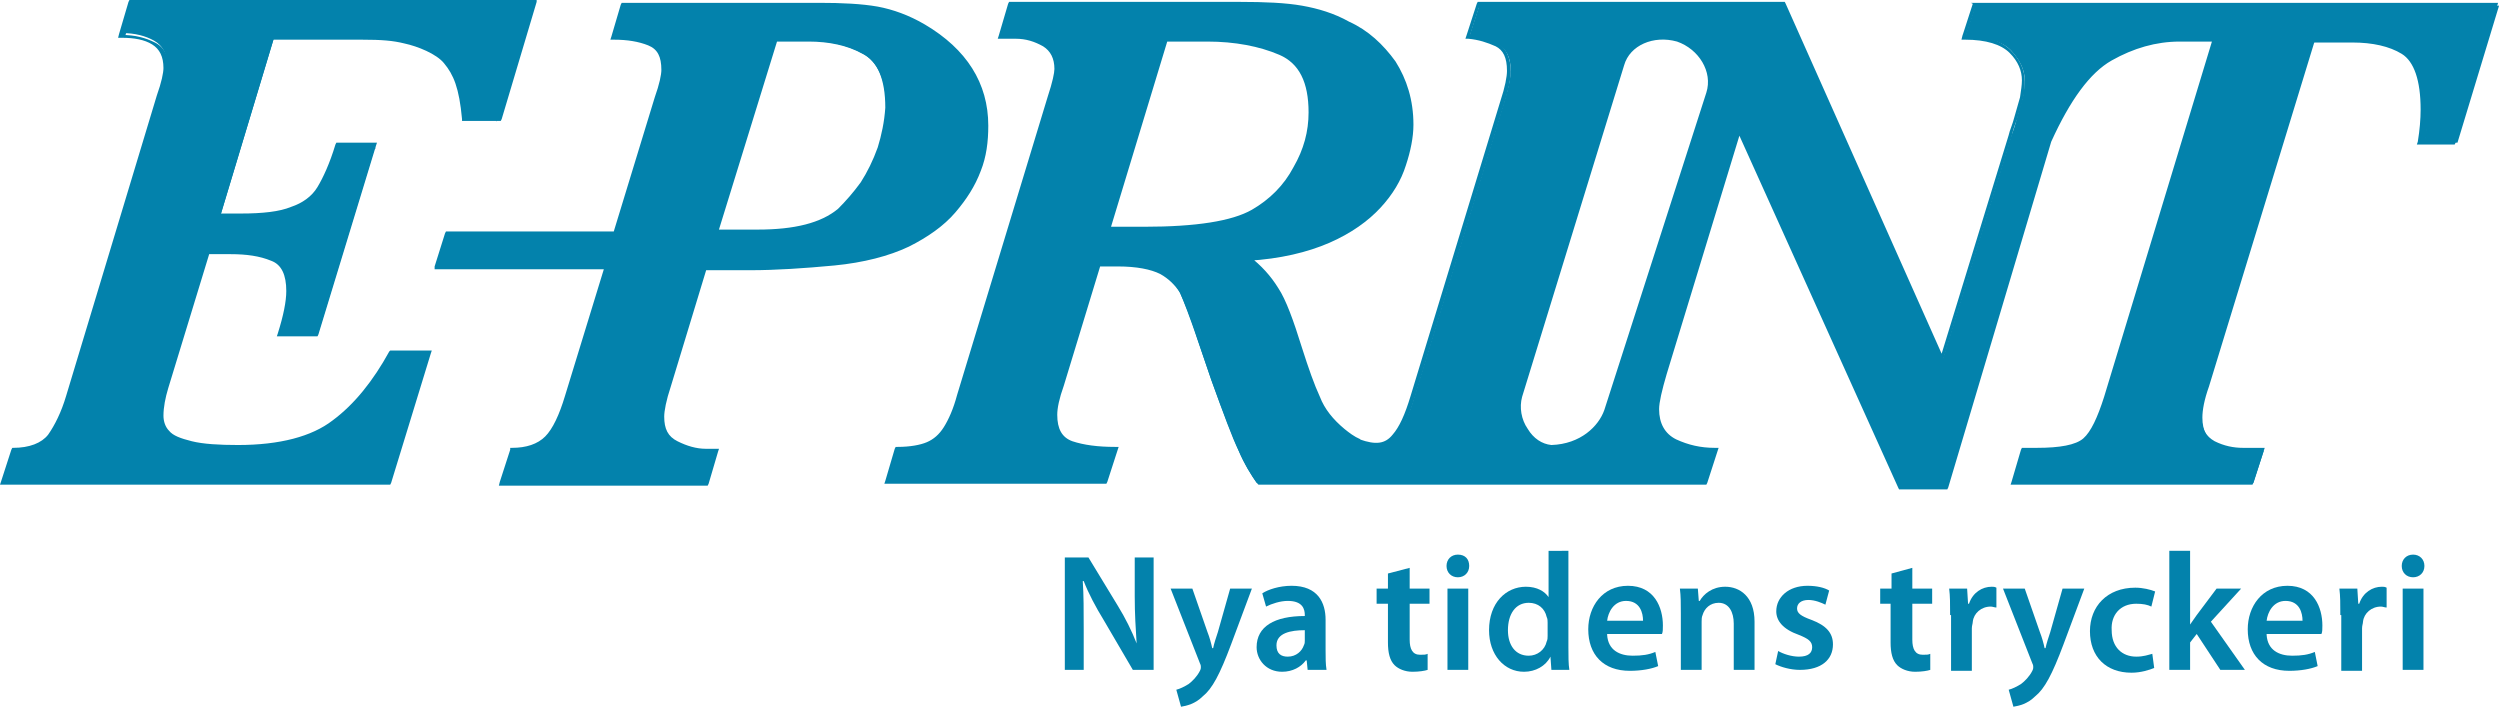 <?xml version="1.0" encoding="utf-8"?>
<!-- Generator: Adobe Illustrator 28.2.0, SVG Export Plug-In . SVG Version: 6.00 Build 0)  -->
<svg version="1.1" id="Layer_1" xmlns="http://www.w3.org/2000/svg" xmlns:xlink="http://www.w3.org/1999/xlink" x="0px" y="0px"
	 viewBox="0 0 264.6 74.8" style="enable-background:new 0 0 264.6 74.8;" xml:space="preserve">
<style type="text/css">
	.st0{fill:#0382AC;}
</style>
<g>
	<g>
		<path class="st0" d="M52.8,12.6h-3.2c-0.3-3.4-1-4.9-2-6.1c-1-1.2-3.3-1.9-4.4-2.2C42.1,4.1,40.9,4,38.6,4h-9.6l-5.7,18.9h2.5
			c2.3,0,4.1-0.2,5.4-0.7c1.3-0.5,2.2-1.2,2.9-2.2c0.7-1,1.3-2.5,1.9-4.5h3.7l-6.1,20h-3.7c0.6-1.9,0.9-3.5,0.9-4.6
			c0-1.8-0.6-3-1.8-3.5c-1.2-0.5-2.7-0.7-4.4-0.7h-2.5L17.7,41c-0.3,1.1-0.5,2.1-0.5,3c0,0.7,0.2,1.3,0.6,1.8
			c0.4,0.5,1.3,0.9,2.5,1.1c1.3,0.3,2.9,0.4,5,0.4c4.5,0,7.8-0.9,10.1-2.7c2.3-1.8,4.3-4.2,6.1-7.4h3.8l-4.2,13.7H0.4l1.1-3.4
			c1.8,0,3.1-0.5,3.9-1.5c0.8-1,1.4-2.4,2-4.2l9.6-31.8c0.4-1.4,0.7-2.4,0.7-3c0-1.3-0.5-2.2-1.4-2.7c-0.9-0.5-2-0.8-3.4-0.8l1-3.4
			h42.6L52.8,12.6z"/>
		<path class="st0" d="M52.8,12.4h-3.2l0.3,0.2c-0.3-3.5-1.1-5-2.1-6.2c-1.2-1.4-4-2.2-4.5-2.3c-1.2-0.3-2.5-0.4-4.6-0.4h-9.6h-0.2
			l-0.1,0.2l-5.7,18.9L23,23.2h0.4h2.5c2.3,0,4.2-0.2,5.5-0.7c1.3-0.5,2.3-1.3,3-2.4c0.7-1,1.3-2.6,2-4.6l-0.3,0.2h3.7l-0.3-0.3
			l-6.1,20l0.3-0.2h-3.7l0.3,0.3c0.6-2,0.9-3.5,0.9-4.7c0-1.9-0.7-3.2-2-3.7c-1.2-0.5-2.7-0.7-4.5-0.7h-2.5H22l-0.1,0.2l-4.4,14.4
			C17.1,42,17,43.1,17,44c0,0.8,0.2,1.5,0.7,2c0.5,0.5,1.3,0.9,2.7,1.2c1.3,0.3,3,0.4,5,0.4c4.5,0,8-0.9,10.3-2.7
			c2.3-1.8,4.4-4.3,6.1-7.5l-0.2,0.1h3.8l-0.3-0.3L40.9,51l0.3-0.2H0.4l0.3,0.4l1.1-3.4l-0.3,0.2c1.9,0,3.2-0.6,4.1-1.6
			c0.8-1,1.5-2.5,2-4.2l9.6-31.8c0.5-1.5,0.7-2.5,0.7-3c0-1.4-0.5-2.4-1.5-2.9c-1-0.5-2.1-0.8-3.5-0.8l0.3,0.3l1-3.4l-0.3,0.2h42.6
			l-0.3-0.3l-3.7,12.4L52.8,12.4z M56.5,0H13.9h-0.2l-0.1,0.2l-1,3.4L12.5,4h0.4c1.3,0,2.4,0.2,3.2,0.7c0.8,0.5,1.2,1.3,1.2,2.5
			c0,0.5-0.2,1.5-0.7,2.9c0,0-9.6,31.8-9.6,31.8c-0.5,1.7-1.2,3.1-1.9,4.1c-0.7,0.9-2,1.4-3.7,1.4H1.3l-0.1,0.2L0.1,51L0,51.3h0.4
			h40.7h0.2l0.1-0.2l4.2-13.7l0.1-0.3h-0.4h-3.8h-0.2l-0.1,0.1c-1.7,3.1-3.7,5.6-6,7.3c-2.2,1.7-5.6,2.6-10,2.6
			c-2,0-3.7-0.1-4.9-0.4c-1.2-0.3-2-0.6-2.4-1.1c-0.4-0.4-0.6-1-0.6-1.6c0-0.9,0.2-1.9,0.5-2.9c0,0,4.4-14.4,4.4-14.4l-0.3,0.2h2.5
			c1.7,0,3.1,0.2,4.3,0.7c1.1,0.4,1.6,1.5,1.6,3.2c0,1.1-0.3,2.6-0.9,4.5l-0.1,0.3h0.4h3.7h0.2l0.1-0.2l6.1-20l0.1-0.3h-0.4h-3.7
			h-0.2l-0.1,0.2c-0.6,2-1.3,3.5-1.9,4.5c-0.6,1-1.6,1.7-2.8,2.1c-1.2,0.5-3,0.7-5.3,0.7h-2.5l0.3,0.3l5.7-18.9l-0.3,0.2h9.6
			c2.1,0,3.3,0.1,4.5,0.4c1.4,0.3,3.4,1.1,4.2,2.1c1,1.2,1.6,2.6,1.9,5.9l0,0.2h0.2h3.2H53l0.1-0.2l3.7-12.4L56.8,0H56.5z"/>
		<path class="st0" d="M97.8,2.8c-1.6-1-3.3-1.6-4.9-1.9c-1.7-0.3-3.7-0.4-6.2-0.4H66l-1,3.4c1.4,0,2.7,0.2,3.7,0.6
			c1.1,0.4,1.6,1.4,1.6,2.9c0,0.5-0.2,1.5-0.7,2.9l-4.4,14.4H47.4l-1.1,3.5l17.9,0L60.1,42c-0.6,2.1-1.3,3.5-2.2,4.4
			c-0.8,0.9-2.1,1.3-3.6,1.3l-1.1,3.4h21.5l1-3.4h-1c-1.1,0-2.1-0.3-3.2-0.8c-1-0.5-1.6-1.5-1.6-2.8c0-0.6,0.2-1.7,0.7-3.3l3.8-12.5
			h4.9c2.8,0,5.7-0.2,8.8-0.5c3.1-0.3,5.7-1,7.8-2c2-1,3.6-2.2,4.9-3.5c1.2-1.3,2.1-2.8,2.7-4.3c0.5-1.5,0.8-3.1,0.8-4.7
			C104.3,8.9,102.1,5.4,97.8,2.8 M93.1,15.7c-0.5,1.4-1.1,2.6-1.9,3.8c-0.8,1.1-1.6,2.1-2.5,2.8c-1.8,1.5-4.7,2.3-8.7,2.3h-4.5
			l6.3-20.3h3.6c2.2,0,4.1,0.4,5.8,1.3c1.7,0.9,2.6,2.8,2.6,5.9C93.8,12.9,93.6,14.3,93.1,15.7"/>
		<path class="st0" d="M97.9,2.6c-1.7-1-3.4-1.6-5-1.9c-1.7-0.3-3.8-0.4-6.2-0.4H66h-0.2l-0.1,0.2l-1,3.4l-0.1,0.3H65
			c1.4,0,2.6,0.2,3.6,0.6c1,0.4,1.4,1.2,1.4,2.6c0,0.5-0.2,1.5-0.7,2.9c0,0-4.4,14.4-4.4,14.4l0.3-0.2H47.4h-0.2l-0.1,0.2l-1.1,3.5
			L46,28.5l0.4,0l17.9,0L64,28.2l-4.2,13.7c-0.6,2-1.3,3.5-2.1,4.3c-0.8,0.8-2,1.2-3.5,1.2h-0.2L54,47.6L52.9,51l-0.1,0.4h0.4h21.5
			h0.2l0.1-0.2l1-3.4l0.1-0.3h-0.4h-1c-1,0-2-0.3-3-0.8c-1-0.5-1.4-1.3-1.4-2.6c0-0.6,0.2-1.7,0.7-3.2c0,0,3.8-12.5,3.8-12.5
			l-0.3,0.2h4.9c2.7,0,5.7-0.2,8.9-0.5c3.1-0.3,5.8-1,7.9-2c2-1,3.7-2.2,4.9-3.6c1.2-1.4,2.1-2.8,2.7-4.4c0.6-1.5,0.8-3.1,0.8-4.8
			C104.6,8.8,102.3,5.2,97.9,2.6 M104,13.3c0,1.6-0.3,3.1-0.8,4.6c-0.5,1.5-1.4,2.9-2.6,4.2c-1.2,1.3-2.8,2.5-4.8,3.4
			c-2,1-4.6,1.6-7.7,2c-3.1,0.3-6.1,0.5-8.8,0.5h-4.9h-0.2l-0.1,0.2l-3.8,12.5c-0.5,1.6-0.7,2.7-0.7,3.4c0,1.4,0.6,2.5,1.7,3
			c1.1,0.5,2.2,0.8,3.3,0.8h1l-0.3-0.3l-1,3.4l0.3-0.2H53.2l0.3,0.4l1.1-3.4l-0.3,0.2c1.7,0,2.9-0.5,3.8-1.4
			c0.9-0.9,1.6-2.4,2.2-4.5c0,0,4.2-13.7,4.2-13.7l0.1-0.3h-0.4l-17.9,0l0.3,0.3l1.1-3.5L47.4,25h17.9h0.2l0.1-0.2l4.4-14.4
			c0.5-1.5,0.7-2.5,0.7-3c0-1.6-0.6-2.7-1.8-3.1c-1.1-0.4-2.4-0.6-3.8-0.6L65.3,4l1-3.4L66,0.8h20.7c2.5,0,4.5,0.1,6.2,0.4
			c1.6,0.3,3.2,0.9,4.8,1.9C101.9,5.5,104,9,104,13.3"/>
		<path class="st0" d="M92.9,15.6c-0.5,1.4-1.1,2.6-1.8,3.7c-0.8,1.1-1.6,2-2.4,2.8c-1.8,1.5-4.6,2.2-8.5,2.2h-4.5l0.3,0.3l6.3-20.4
			l-0.3,0.2h3.6c2.1,0,4.1,0.4,5.7,1.3c1.6,0.8,2.4,2.7,2.4,5.7C93.6,12.9,93.3,14.3,92.9,15.6 M94.1,11.4c0-3.2-0.9-5.3-2.7-6.2
			c-1.7-0.9-3.7-1.3-5.9-1.3h-3.6h-0.2l-0.1,0.2l-6.3,20.3l-0.1,0.3h0.4h4.5c4,0,7-0.8,8.9-2.3c0.9-0.8,1.7-1.7,2.5-2.9
			c0.8-1.1,1.4-2.4,1.9-3.8C93.9,14.4,94.1,12.9,94.1,11.4"/>
		<path class="st0" d="M209.1,0.5L208,3.9c2.3,0,4,0.5,4.9,1.5c0.9,1,1.4,2,1.4,3.1c0,0.6-0.1,1.2-0.2,1.8c-0.2,0.7-0.4,1.4-0.6,2.1
			c-0.2,0.8-0.4,1.4-0.6,1.9l-7.3,23.8L188.7,0.5h-32.1l-1.1,3.4c1.1,0.1,2.1,0.4,3,0.8c0.9,0.4,1.4,1.4,1.4,2.8
			c0,0.6-0.2,1.7-0.7,3.3L149.7,42c-0.5,1.8-1.2,3.2-1.9,4.2c-1,1.2-2.2,1.2-3.8,0.6l0,0c-0.6-0.3-1.2-0.7-1.8-1.1
			c-1.2-1-2.1-2.2-2.7-3.5c-0.6-1.3-1.2-3.1-1.9-5.2c-0.9-2.9-1.7-5-2.5-6.3c-0.8-1.3-1.8-2.4-3-3.3c3.4-0.2,6.3-0.9,8.5-1.9
			c2.3-1,4-2.2,5.3-3.6c1.2-1.4,2.1-2.9,2.6-4.4c0.5-1.5,0.7-2.9,0.7-4.2c0-2.5-0.6-4.7-1.9-6.5c-1.3-1.8-2.9-3.2-4.8-4.2
			c-1.6-0.8-3.3-1.4-5-1.7c-1.7-0.3-3.9-0.4-6.5-0.4H107l-1,3.4h1.5c1.1,0,2.1,0.3,3,0.8c0.9,0.5,1.3,1.4,1.3,2.6
			c0,0.5-0.2,1.5-0.7,2.9L101.5,42c-0.4,1.5-0.9,2.7-1.4,3.5c-0.5,0.8-1.1,1.4-1.9,1.7c-0.8,0.3-1.8,0.5-3.2,0.5l-1,3.4h22.9
			l1.1-3.4c-1.8,0-3.4-0.2-4.6-0.7c-1.2-0.4-1.8-1.4-1.8-3c0-0.7,0.2-1.8,0.7-3.2L116,28h2.1c2.1,0,3.6,0.3,4.6,0.8
			c1,0.5,1.7,1.2,2.2,2.2c0.4,0.9,1.1,2.5,1.8,4.8l1.5,4.4c1.3,3.6,2.2,6.1,2.9,7.5c0.6,1.4,1.3,2.5,1.9,3.4l9.8,0l0,0h37.4l1.1-3.4
			c-1.5,0-2.9-0.3-4.2-1c-1.3-0.6-1.9-1.8-1.9-3.5c0-0.8,0.3-2,0.8-3.8l7.9-25.9l17.1,37.9h4.7l11.2-36.5c2-4.5,4.2-7.4,6.5-8.7
			c2.3-1.3,4.8-2,7.4-2h3.8l-11.5,37.9c-0.7,2.3-1.4,3.8-2.3,4.5c-0.9,0.7-2.6,1.1-5.1,1.1h-1.2l-1,3.4h25l1.1-3.4h-1.9
			c-1,0-2-0.2-3.1-0.7c-1-0.5-1.5-1.4-1.5-2.8c0-0.8,0.2-1.9,0.7-3.3l11.2-36.6h4.4c2.2,0,4,0.4,5.4,1.3c1.4,0.9,2.1,2.9,2.1,6.1
			c0,1-0.1,2.2-0.3,3.4h3.5l4.4-14.5H209.1z M121.1,24.3h-3.9l6.1-20.1h4.5c3,0,5.6,0.5,7.7,1.4c2.2,0.9,3.3,3,3.3,6.4
			c0,2-0.5,4-1.6,6c-1.1,1.9-2.6,3.5-4.5,4.6C130.5,23.7,126.7,24.3,121.1,24.3 M180.9,9.8l-10.8,33.6c-0.6,1.6-2.3,3.8-5.9,3.9
			c-2.4-0.2-4.1-3.1-3.4-5.4l10.8-35.1c0.7-2.3,3.3-3.4,5.9-2.7C180,5,181.6,7.6,180.9,9.8"/>
		<path class="st0" d="M208.8,0.4l-1.1,3.4l-0.1,0.4h0.4c2.2,0,3.8,0.5,4.7,1.4c0.9,0.9,1.3,1.9,1.3,2.9c0,0.5-0.1,1.1-0.2,1.8
			c-0.2,0.7-0.4,1.4-0.6,2.1c-0.2,0.8-0.5,1.4-0.6,1.9c0,0-7.3,23.8-7.3,23.8l0.5,0L189,0.4l-0.1-0.2h-0.2h-32.1h-0.2l-0.1,0.2
			l-1.1,3.4l-0.1,0.3l0.3,0c1.1,0.1,2,0.4,2.9,0.8c0.8,0.4,1.2,1.2,1.2,2.6c0,0.6-0.2,1.7-0.7,3.2c0,0-9.5,31.2-9.5,31.2
			c-0.6,2-1.2,3.3-1.9,4.1c-0.8,1-1.8,1.1-3.5,0.5l-0.3-0.1l0,0.3l0.4-0.2c-0.7-0.3-1.2-0.7-1.7-1.1c-1.2-1-2.1-2.1-2.6-3.4
			c-0.6-1.3-1.2-3-1.9-5.2c-0.9-2.9-1.7-5.1-2.5-6.3c-0.8-1.3-1.8-2.4-3.1-3.4l-0.1,0.5c3.4-0.2,6.3-0.9,8.6-1.9
			c2.3-1,4.1-2.3,5.4-3.7c1.3-1.4,2.2-2.9,2.7-4.5c0.5-1.5,0.8-3,0.8-4.3c0-2.6-0.7-4.8-1.9-6.7c-1.3-1.8-2.9-3.3-4.9-4.2
			c-1.6-0.9-3.3-1.4-5-1.7c-1.7-0.3-3.9-0.4-6.6-0.4H107h-0.2l-0.1,0.2l-1,3.4l-0.1,0.3h0.4h1.5c1.1,0,2,0.3,2.9,0.8
			c0.8,0.5,1.2,1.3,1.2,2.4c0,0.4-0.2,1.4-0.7,2.9l-9.6,31.6c-0.4,1.5-0.9,2.6-1.4,3.4c-0.5,0.8-1.1,1.3-1.8,1.6
			c-0.7,0.3-1.8,0.5-3.1,0.5h-0.2l-0.1,0.2l-1,3.4l-0.1,0.3h0.4h22.9h0.2l0.1-0.2l1.1-3.4l0.1-0.3h-0.4c-1.8,0-3.3-0.2-4.5-0.6
			c-1.1-0.4-1.6-1.3-1.6-2.8c0-0.7,0.2-1.7,0.7-3.1c0,0,3.9-12.8,3.9-12.8l-0.3,0.2h2.1c2,0,3.5,0.3,4.5,0.8c0.9,0.5,1.6,1.2,2.1,2
			c0.4,0.9,1,2.5,1.8,4.8c0,0,1.5,4.4,1.5,4.4c1.3,3.6,2.3,6.1,2.9,7.5c0.6,1.4,1.3,2.6,2,3.5l0.1,0.1l0.1,0l9.8,0l-0.3-0.3
			l-0.1,0.3c0,0,0.3,0,0.3,0h37.4h0.2l0.1-0.2l1.1-3.4l0.1-0.3h-0.4c-1.5,0-2.8-0.3-4.1-0.9c-1.2-0.6-1.8-1.7-1.8-3.2
			c0-0.7,0.3-2,0.8-3.7c0,0,7.9-25.9,7.9-25.9l-0.5,0l17.1,37.9l0.1,0.2h0.2h4.7h0.2l0.1-0.2L217.1,15l0,0c2-4.4,4.1-7.3,6.4-8.6
			c2.3-1.3,4.7-2,7.2-2h3.8l-0.3-0.3L222.7,42c-0.7,2.2-1.4,3.7-2.2,4.4c-0.8,0.7-2.5,1-4.9,1h-1.2H214l-0.1,0.2l-1,3.4l-0.1,0.3
			h0.4h25h0.2l0.1-0.2l1.1-3.4l0.1-0.3h-0.4h-1.9c-1,0-2-0.2-3-0.7c-0.9-0.5-1.4-1.3-1.4-2.6c0-0.7,0.2-1.8,0.7-3.2
			c0,0,11.2-36.6,11.2-36.6l-0.3,0.2h4.4c2.1,0,3.9,0.4,5.2,1.2c1.3,0.8,2,2.8,2,5.9c0,1-0.1,2.2-0.3,3.4l-0.1,0.3h0.3h3.5h0.2
			l0.1-0.2l4.4-14.5l0.1-0.3h-0.4h-55.2h-0.2L208.8,0.4z M264,0.4l-4.4,14.5l0.3-0.2h-3.5l0.3,0.3c0.2-1.3,0.3-2.4,0.3-3.5
			c0-3.3-0.8-5.4-2.2-6.3c-1.4-0.9-3.3-1.3-5.5-1.3h-4.4h-0.2l-0.1,0.2l-11.2,36.6c-0.5,1.4-0.7,2.6-0.7,3.4c0,1.5,0.6,2.5,1.7,3.1
			c1.1,0.5,2.1,0.8,3.2,0.8h1.9l-0.3-0.4L238,51l0.3-0.2h-25l0.3,0.3l1-3.4l-0.3,0.2h1.2c2.6,0,4.4-0.4,5.3-1.1
			c0.9-0.8,1.7-2.3,2.4-4.6c0,0,11.5-37.9,11.5-37.9l0.1-0.3h-0.4h-3.8c-2.6,0-5.1,0.7-7.5,2c-2.3,1.3-4.6,4.3-6.6,8.9l0,0l0,0
			l-11.2,36.5l0.3-0.2h-4.7l0.2,0.2l-17.1-37.9l-0.3-0.7l-0.2,0.7l-7.9,25.9c-0.5,1.8-0.8,3.1-0.8,3.9c0,1.8,0.7,3,2.1,3.7
			c1.3,0.7,2.8,1,4.3,1l-0.3-0.4L180,51l0.3-0.2h-37.4l0.3,0.3l0.1-0.3c0,0-0.3,0-0.3,0l-9.8,0l0.2,0.1c-0.7-0.9-1.3-2-1.9-3.4
			c-0.6-1.4-1.6-3.9-2.9-7.5c0,0-1.5-4.4-1.5-4.4c-0.8-2.3-1.4-3.9-1.8-4.8c-0.5-1-1.2-1.7-2.3-2.3c-1-0.5-2.6-0.8-4.7-0.8H116h-0.2
			l-0.1,0.2l-3.9,12.8c-0.5,1.5-0.7,2.5-0.7,3.3c0,1.7,0.7,2.8,2,3.3c1.2,0.4,2.8,0.7,4.7,0.7l-0.3-0.4l-1.1,3.4l0.3-0.2H93.9
			l0.3,0.3l1-3.4L95,47.9c1.4,0,2.5-0.2,3.3-0.5c0.8-0.3,1.5-0.9,2-1.8c0.5-0.8,1-2,1.5-3.6c0,0,9.6-31.6,9.6-31.6
			c0.5-1.5,0.7-2.5,0.7-3c0-1.3-0.5-2.3-1.5-2.9c-0.9-0.6-2-0.9-3.2-0.9H106l0.3,0.3l1-3.4L107,0.8H131c2.6,0,4.8,0.1,6.5,0.4
			c1.7,0.3,3.3,0.8,4.9,1.7c1.9,0.9,3.5,2.3,4.7,4.1c1.2,1.7,1.8,3.9,1.8,6.3c0,1.3-0.2,2.6-0.7,4.1c-0.5,1.5-1.3,2.9-2.5,4.3
			c-1.2,1.4-2.9,2.6-5.2,3.5c-2.2,1-5.1,1.6-8.4,1.9l-0.7,0.1l0.5,0.4c1.2,0.9,2.2,2,2.9,3.3c0.7,1.2,1.6,3.3,2.4,6.2
			c0.7,2.2,1.3,3.9,1.9,5.3c0.6,1.4,1.6,2.6,2.8,3.6c0.5,0.4,1.1,0.8,1.8,1.2l0.3,0.2l0-0.4l-0.4,0.2c1.4,0.5,2.9,0.8,4.1-0.7
			c0.7-0.9,1.4-2.3,2-4.3c0,0,9.5-31.2,9.5-31.2c0.5-1.6,0.7-2.7,0.7-3.4c0-1.5-0.5-2.6-1.5-3.1c-0.9-0.4-2-0.7-3.1-0.8l0.2,0.3
			l1.1-3.4l-0.3,0.2h32.1l-0.2-0.2l16.9,37.7l0.3,0.7l0.2-0.7l7.3-23.8c0.1-0.5,0.3-1.2,0.6-1.9c0.2-0.8,0.5-1.5,0.6-2.1
			c0.2-0.7,0.2-1.3,0.2-1.9c0-1.2-0.5-2.3-1.5-3.3c-1-1-2.7-1.6-5.1-1.6l0.3,0.4l1.1-3.4l-0.3,0.2h55.2L264,0.4z"/>
		<path class="st0" d="M121.1,24h-3.9l0.3,0.3l6.1-20.1l-0.3,0.2h4.5c2.9,0,5.5,0.5,7.6,1.4c2.1,0.9,3.1,2.9,3.1,6.1
			c0,2-0.5,3.9-1.6,5.8c-1,1.9-2.5,3.4-4.4,4.5C130.4,23.4,126.6,24,121.1,24 M132.8,22.7c2-1.1,3.5-2.7,4.6-4.7
			c1.1-2,1.6-4,1.6-6.1c0-3.4-1.2-5.7-3.4-6.6c-2.2-0.9-4.8-1.4-7.8-1.4h-4.5h-0.2L123,4.1l-6.1,20.1l-0.1,0.3h0.4h3.9
			C126.7,24.6,130.6,23.9,132.8,22.7"/>
		<path class="st0" d="M180.6,9.8l-10.8,33.6c-0.6,1.7-2.5,3.6-5.6,3.7l0,0c-1-0.1-1.9-0.7-2.5-1.7c-0.7-1-0.9-2.3-0.6-3.4
			l10.8-35.1c0.6-2.1,3.1-3.2,5.6-2.5C179.8,5.2,181.3,7.6,180.6,9.8 M177.6,3.9c-2.7-0.8-5.5,0.4-6.2,2.8l-10.8,35.1
			c-0.4,1.2-0.1,2.7,0.7,3.9c0.7,1.1,1.8,1.8,2.9,1.9l0,0l0,0c3.4-0.1,5.4-2.2,6.1-4.1c0,0,10.8-33.6,10.8-33.6
			C181.9,7.5,180.2,4.8,177.6,3.9"/>
	</g>
	<g>
		<path class="st0" d="M112.7,70.9V59h2.5l3.1,5.1c0.8,1.3,1.5,2.7,2,4h0c-0.1-1.6-0.2-3.1-0.2-5V59h2v11.9h-2.2l-3.1-5.3
			c-0.8-1.3-1.6-2.8-2.1-4.1l-0.1,0c0.1,1.5,0.1,3.1,0.1,5.1v4.3H112.7z"/>
		<path class="st0" d="M126.2,62.3l1.6,4.6c0.2,0.5,0.4,1.2,0.5,1.7h0.1c0.1-0.5,0.3-1.1,0.5-1.7l1.3-4.6h2.3l-2.2,5.9
			c-1.2,3.2-2,4.7-3,5.5c-0.8,0.8-1.7,1-2.3,1.1l-0.5-1.8c0.4-0.1,0.8-0.3,1.3-0.6c0.4-0.3,0.9-0.8,1.2-1.4c0.1-0.2,0.1-0.3,0.1-0.4
			c0-0.1,0-0.2-0.1-0.4l-3.1-7.9H126.2z"/>
		<path class="st0" d="M140.3,68.8c0,0.8,0,1.5,0.1,2.1h-2l-0.1-1h-0.1c-0.5,0.7-1.4,1.2-2.5,1.2c-1.7,0-2.7-1.3-2.7-2.6
			c0-2.2,1.9-3.3,5.1-3.3v-0.1c0-0.6-0.2-1.5-1.8-1.5c-0.8,0-1.7,0.3-2.3,0.6l-0.4-1.4c0.6-0.4,1.8-0.8,3.1-0.8
			c2.8,0,3.6,1.8,3.6,3.6V68.8z M138.1,66.7c-1.5,0-3,0.3-3,1.6c0,0.9,0.5,1.2,1.2,1.2c0.9,0,1.5-0.6,1.7-1.2
			c0.1-0.2,0.1-0.3,0.1-0.5V66.7z"/>
		<path class="st0" d="M149.2,60.1v2.2h2.1v1.6h-2.1v3.8c0,1,0.3,1.6,1.1,1.6c0.4,0,0.6,0,0.8-0.1l0,1.7c-0.3,0.1-0.9,0.2-1.6,0.2
			c-0.8,0-1.5-0.3-1.9-0.7c-0.5-0.5-0.7-1.3-0.7-2.4v-4.1h-1.2v-1.6h1.2v-1.6L149.2,60.1z"/>
		<path class="st0" d="M155.5,59.9c0,0.7-0.5,1.2-1.2,1.2c-0.7,0-1.2-0.5-1.2-1.2c0-0.7,0.5-1.2,1.2-1.2
			C155.1,58.7,155.5,59.2,155.5,59.9z M153.2,70.9v-8.6h2.2v8.6H153.2z"/>
		<path class="st0" d="M166,58.3v10.2c0,0.9,0,1.8,0.1,2.4h-1.9l-0.1-1.4h0c-0.5,1-1.6,1.6-2.8,1.6c-2.1,0-3.7-1.8-3.7-4.4
			c0-2.9,1.8-4.6,3.9-4.6c1.2,0,2,0.5,2.4,1.1h0v-4.9H166z M163.8,65.9c0-0.2,0-0.4-0.1-0.6c-0.2-0.9-0.9-1.5-1.9-1.5
			c-1.4,0-2.2,1.2-2.2,2.9c0,1.6,0.8,2.7,2.2,2.7c0.9,0,1.7-0.6,1.9-1.5c0.1-0.2,0.1-0.4,0.1-0.6V65.9z"/>
		<path class="st0" d="M170.1,67.2c0.1,1.6,1.3,2.2,2.7,2.2c1,0,1.7-0.1,2.4-0.4l0.3,1.5c-0.7,0.3-1.8,0.5-3,0.5
			c-2.8,0-4.4-1.7-4.4-4.4c0-2.4,1.5-4.6,4.2-4.6c2.8,0,3.7,2.3,3.7,4.2c0,0.4,0,0.7-0.1,0.9H170.1z M173.9,65.7
			c0-0.8-0.3-2.1-1.8-2.1c-1.3,0-1.9,1.2-2,2.1H173.9z"/>
		<path class="st0" d="M177.9,64.9c0-1,0-1.8-0.1-2.6h1.9l0.1,1.3h0.1c0.4-0.7,1.3-1.5,2.7-1.5c1.5,0,3.1,1,3.1,3.7v5.1h-2.2V66
			c0-1.2-0.5-2.2-1.6-2.2c-0.9,0-1.5,0.6-1.7,1.3c-0.1,0.2-0.1,0.5-0.1,0.7v5.1h-2.2V64.9z"/>
		<path class="st0" d="M188.2,68.9c0.5,0.3,1.4,0.6,2.2,0.6c1,0,1.4-0.4,1.4-1c0-0.6-0.4-0.9-1.4-1.3c-1.7-0.6-2.4-1.5-2.4-2.5
			c0-1.5,1.3-2.7,3.3-2.7c1,0,1.8,0.2,2.3,0.5l-0.4,1.5c-0.4-0.2-1.1-0.5-1.8-0.5c-0.8,0-1.2,0.4-1.2,0.9c0,0.5,0.4,0.8,1.5,1.2
			c1.6,0.6,2.3,1.4,2.3,2.6c0,1.6-1.2,2.7-3.5,2.7c-1,0-2-0.3-2.6-0.6L188.2,68.9z"/>
		<path class="st0" d="M202.4,60.1v2.2h2.1v1.6h-2.1v3.8c0,1,0.3,1.6,1.1,1.6c0.4,0,0.6,0,0.8-0.1l0,1.7c-0.3,0.1-0.9,0.2-1.6,0.2
			c-0.8,0-1.5-0.3-1.9-0.7c-0.5-0.5-0.7-1.3-0.7-2.4v-4.1H199v-1.6h1.2v-1.6L202.4,60.1z"/>
		<path class="st0" d="M206.4,65.1c0-1.2,0-2-0.1-2.8h1.9l0.1,1.6h0.1c0.4-1.2,1.4-1.8,2.4-1.8c0.2,0,0.3,0,0.5,0.1v2.1
			c-0.2,0-0.4-0.1-0.6-0.1c-1,0-1.8,0.7-1.9,1.6c0,0.2-0.1,0.4-0.1,0.7v4.5h-2.2V65.1z"/>
		<path class="st0" d="M214.3,62.3l1.6,4.6c0.2,0.5,0.4,1.2,0.5,1.7h0.1c0.1-0.5,0.3-1.1,0.5-1.7l1.3-4.6h2.3l-2.2,5.9
			c-1.2,3.2-2,4.7-3,5.5c-0.8,0.8-1.7,1-2.3,1.1l-0.5-1.8c0.4-0.1,0.8-0.3,1.3-0.6c0.4-0.3,0.9-0.8,1.2-1.4c0.1-0.2,0.1-0.3,0.1-0.4
			c0-0.1,0-0.2-0.1-0.4l-3.1-7.9H214.3z"/>
		<path class="st0" d="M228,70.7c-0.5,0.2-1.4,0.5-2.4,0.5c-2.7,0-4.4-1.7-4.4-4.4c0-2.6,1.8-4.6,4.8-4.6c0.8,0,1.6,0.2,2.1,0.4
			l-0.4,1.6c-0.4-0.2-0.9-0.3-1.6-0.3c-1.7,0-2.7,1.2-2.6,2.8c0,1.8,1.1,2.8,2.6,2.8c0.8,0,1.3-0.2,1.7-0.3L228,70.7z"/>
		<path class="st0" d="M231.8,66.1L231.8,66.1c0.2-0.3,0.5-0.7,0.7-1l2.1-2.8h2.6l-3.2,3.5l3.6,5.1H235l-2.5-3.8l-0.7,0.9v2.9h-2.2
			V58.3h2.2V66.1z"/>
		<path class="st0" d="M239.9,67.2c0.1,1.6,1.3,2.2,2.7,2.2c1,0,1.7-0.1,2.4-0.4l0.3,1.5c-0.7,0.3-1.8,0.5-3,0.5
			c-2.8,0-4.4-1.7-4.4-4.4c0-2.4,1.5-4.6,4.2-4.6c2.8,0,3.7,2.3,3.7,4.2c0,0.4,0,0.7-0.1,0.9H239.9z M243.7,65.7
			c0-0.8-0.3-2.1-1.8-2.1c-1.3,0-1.9,1.2-2,2.1H243.7z"/>
		<path class="st0" d="M247.7,65.1c0-1.2,0-2-0.1-2.8h1.9l0.1,1.6h0.1c0.4-1.2,1.4-1.8,2.4-1.8c0.2,0,0.3,0,0.5,0.1v2.1
			c-0.2,0-0.4-0.1-0.6-0.1c-1,0-1.8,0.7-1.9,1.6c0,0.2-0.1,0.4-0.1,0.7v4.5h-2.2V65.1z"/>
		<path class="st0" d="M256.6,59.9c0,0.7-0.5,1.2-1.2,1.2c-0.7,0-1.2-0.5-1.2-1.2c0-0.7,0.5-1.2,1.2-1.2
			C256.1,58.7,256.6,59.2,256.6,59.9z M254.3,70.9v-8.6h2.2v8.6H254.3z"/>
	</g>
</g>
</svg>
